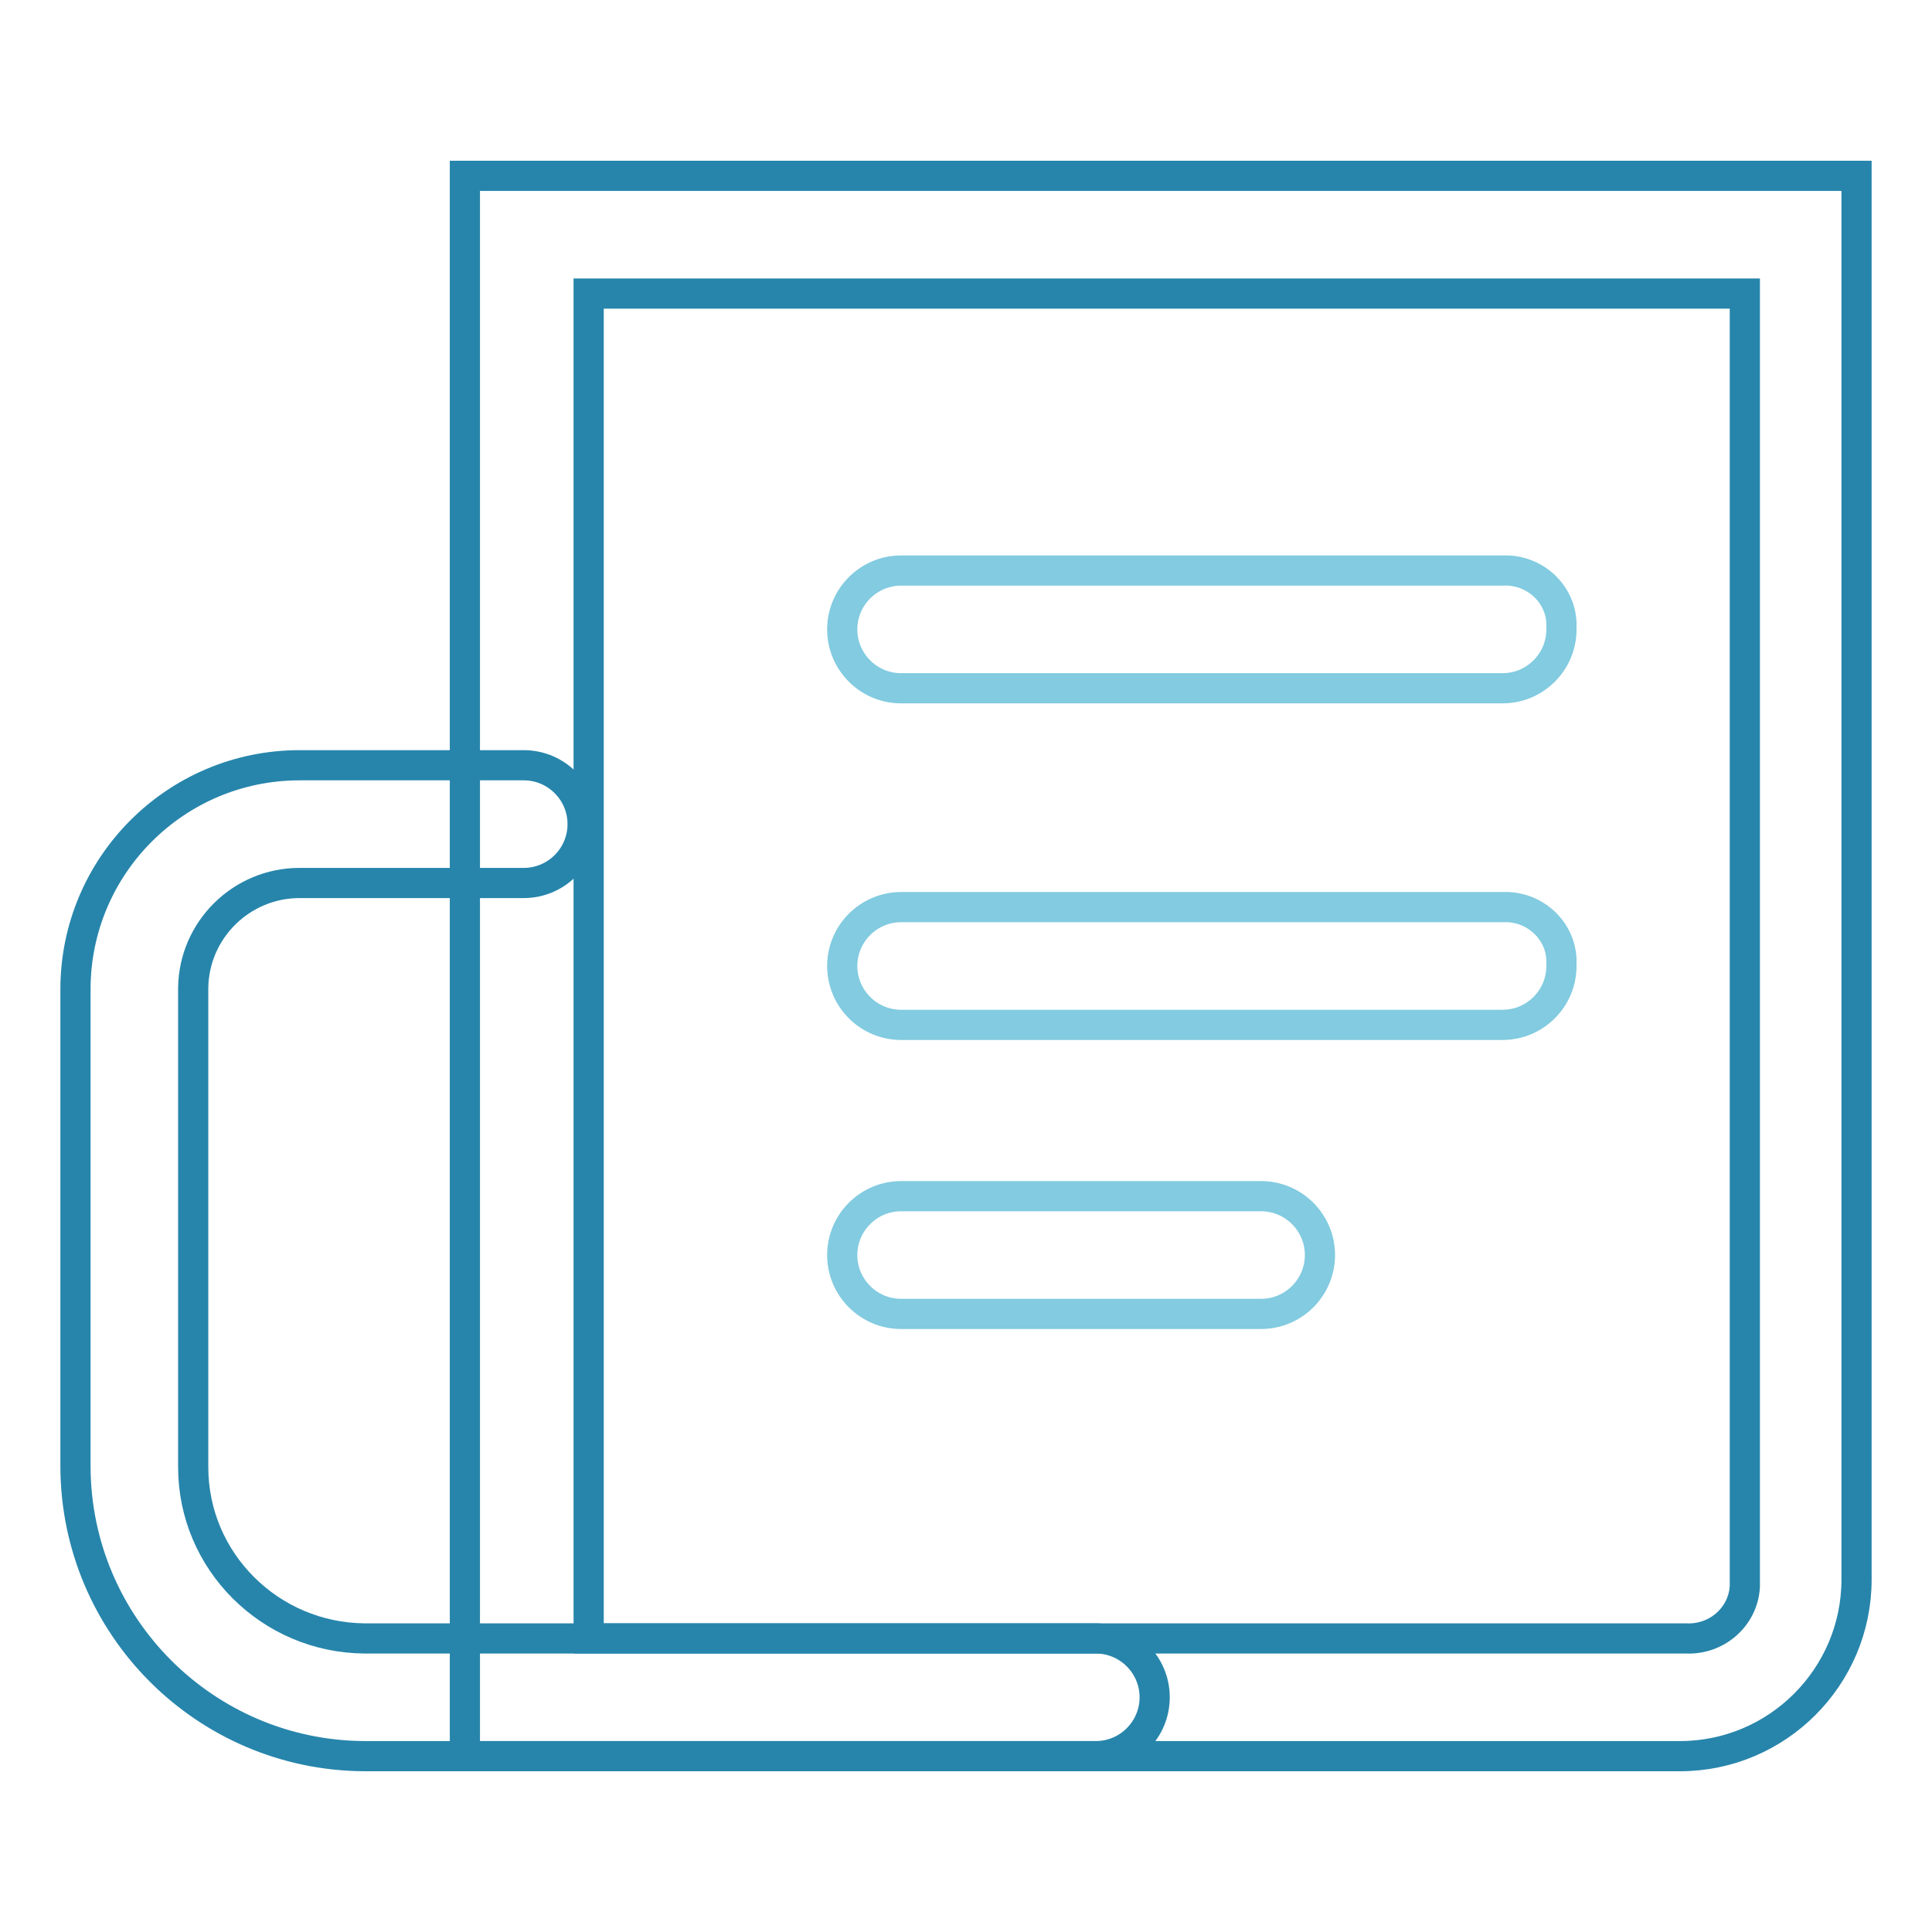 <?xml version="1.0" encoding="utf-8"?>
<!-- Svg Vector Icons : http://www.onlinewebfonts.com/icon -->
<!DOCTYPE svg PUBLIC "-//W3C//DTD SVG 1.1//EN" "http://www.w3.org/Graphics/SVG/1.1/DTD/svg11.dtd">
<svg version="1.1" xmlns="http://www.w3.org/2000/svg" xmlns:xlink="http://www.w3.org/1999/xlink" x="0px" y="0px" viewBox="0 0 256 256" enable-background="new 0 0 256 256" xml:space="preserve">
<g> <path stroke-width="4" fill-opacity="0" stroke="#2785ab"  d="M222.6,232.7h-161V23.3H246v186C246,222.2,235.5,232.7,222.6,232.7L222.6,232.7z M78,217.1h145.4 c4.1,0.2,7.6-2.9,7.8-6.9c0-0.3,0-0.6,0-0.9V38.9H78V217.1z"/> <path stroke-width="4" fill-opacity="0" stroke="#2785ab"  d="M145.2,232.7H48.3c-21.1-0.1-38.2-17.2-38.3-38.3v-63.3c0-16.4,13.3-29.7,29.7-29.7c0,0,0,0,0,0h29.7 c4.3,0,7.8,3.5,7.8,7.8c0,4.3-3.5,7.8-7.8,7.8H39.7c-7.7,0-14,6.2-14.1,13.9c0,0.1,0,0.1,0,0.2v63.3c0,12.5,10.2,22.6,22.7,22.7 h96.9c4.3,0,7.8,3.5,7.8,7.8C153,229.2,149.5,232.7,145.2,232.7C145.2,232.7,145.2,232.7,145.2,232.7L145.2,232.7z"/> <path stroke-width="4" fill-opacity="0" stroke="#82cbe0"  d="M199.1,91.2h-79.7c-4.3,0-7.8-3.5-7.8-7.8c0-4.3,3.5-7.8,7.8-7.8c0,0,0,0,0,0h79.7c4.1-0.2,7.6,2.9,7.8,6.9 c0,0.3,0,0.6,0,0.9C206.9,87.7,203.4,91.2,199.1,91.2z M199.1,135.8h-79.7c-4.3,0-7.8-3.5-7.8-7.8c0-4.3,3.5-7.8,7.8-7.8 c0,0,0,0,0,0h79.7c4.1-0.2,7.6,2.9,7.8,6.9c0,0.3,0,0.6,0,0.9C206.9,132.3,203.4,135.8,199.1,135.8z M167.1,174.1h-47.7 c-4.3,0-7.8-3.5-7.8-7.8c0-4.3,3.5-7.8,7.8-7.8c0,0,0,0,0,0h47.7c4.3,0,7.8,3.5,7.8,7.8C174.9,170.6,171.4,174.1,167.1,174.1z"/></g>
</svg>